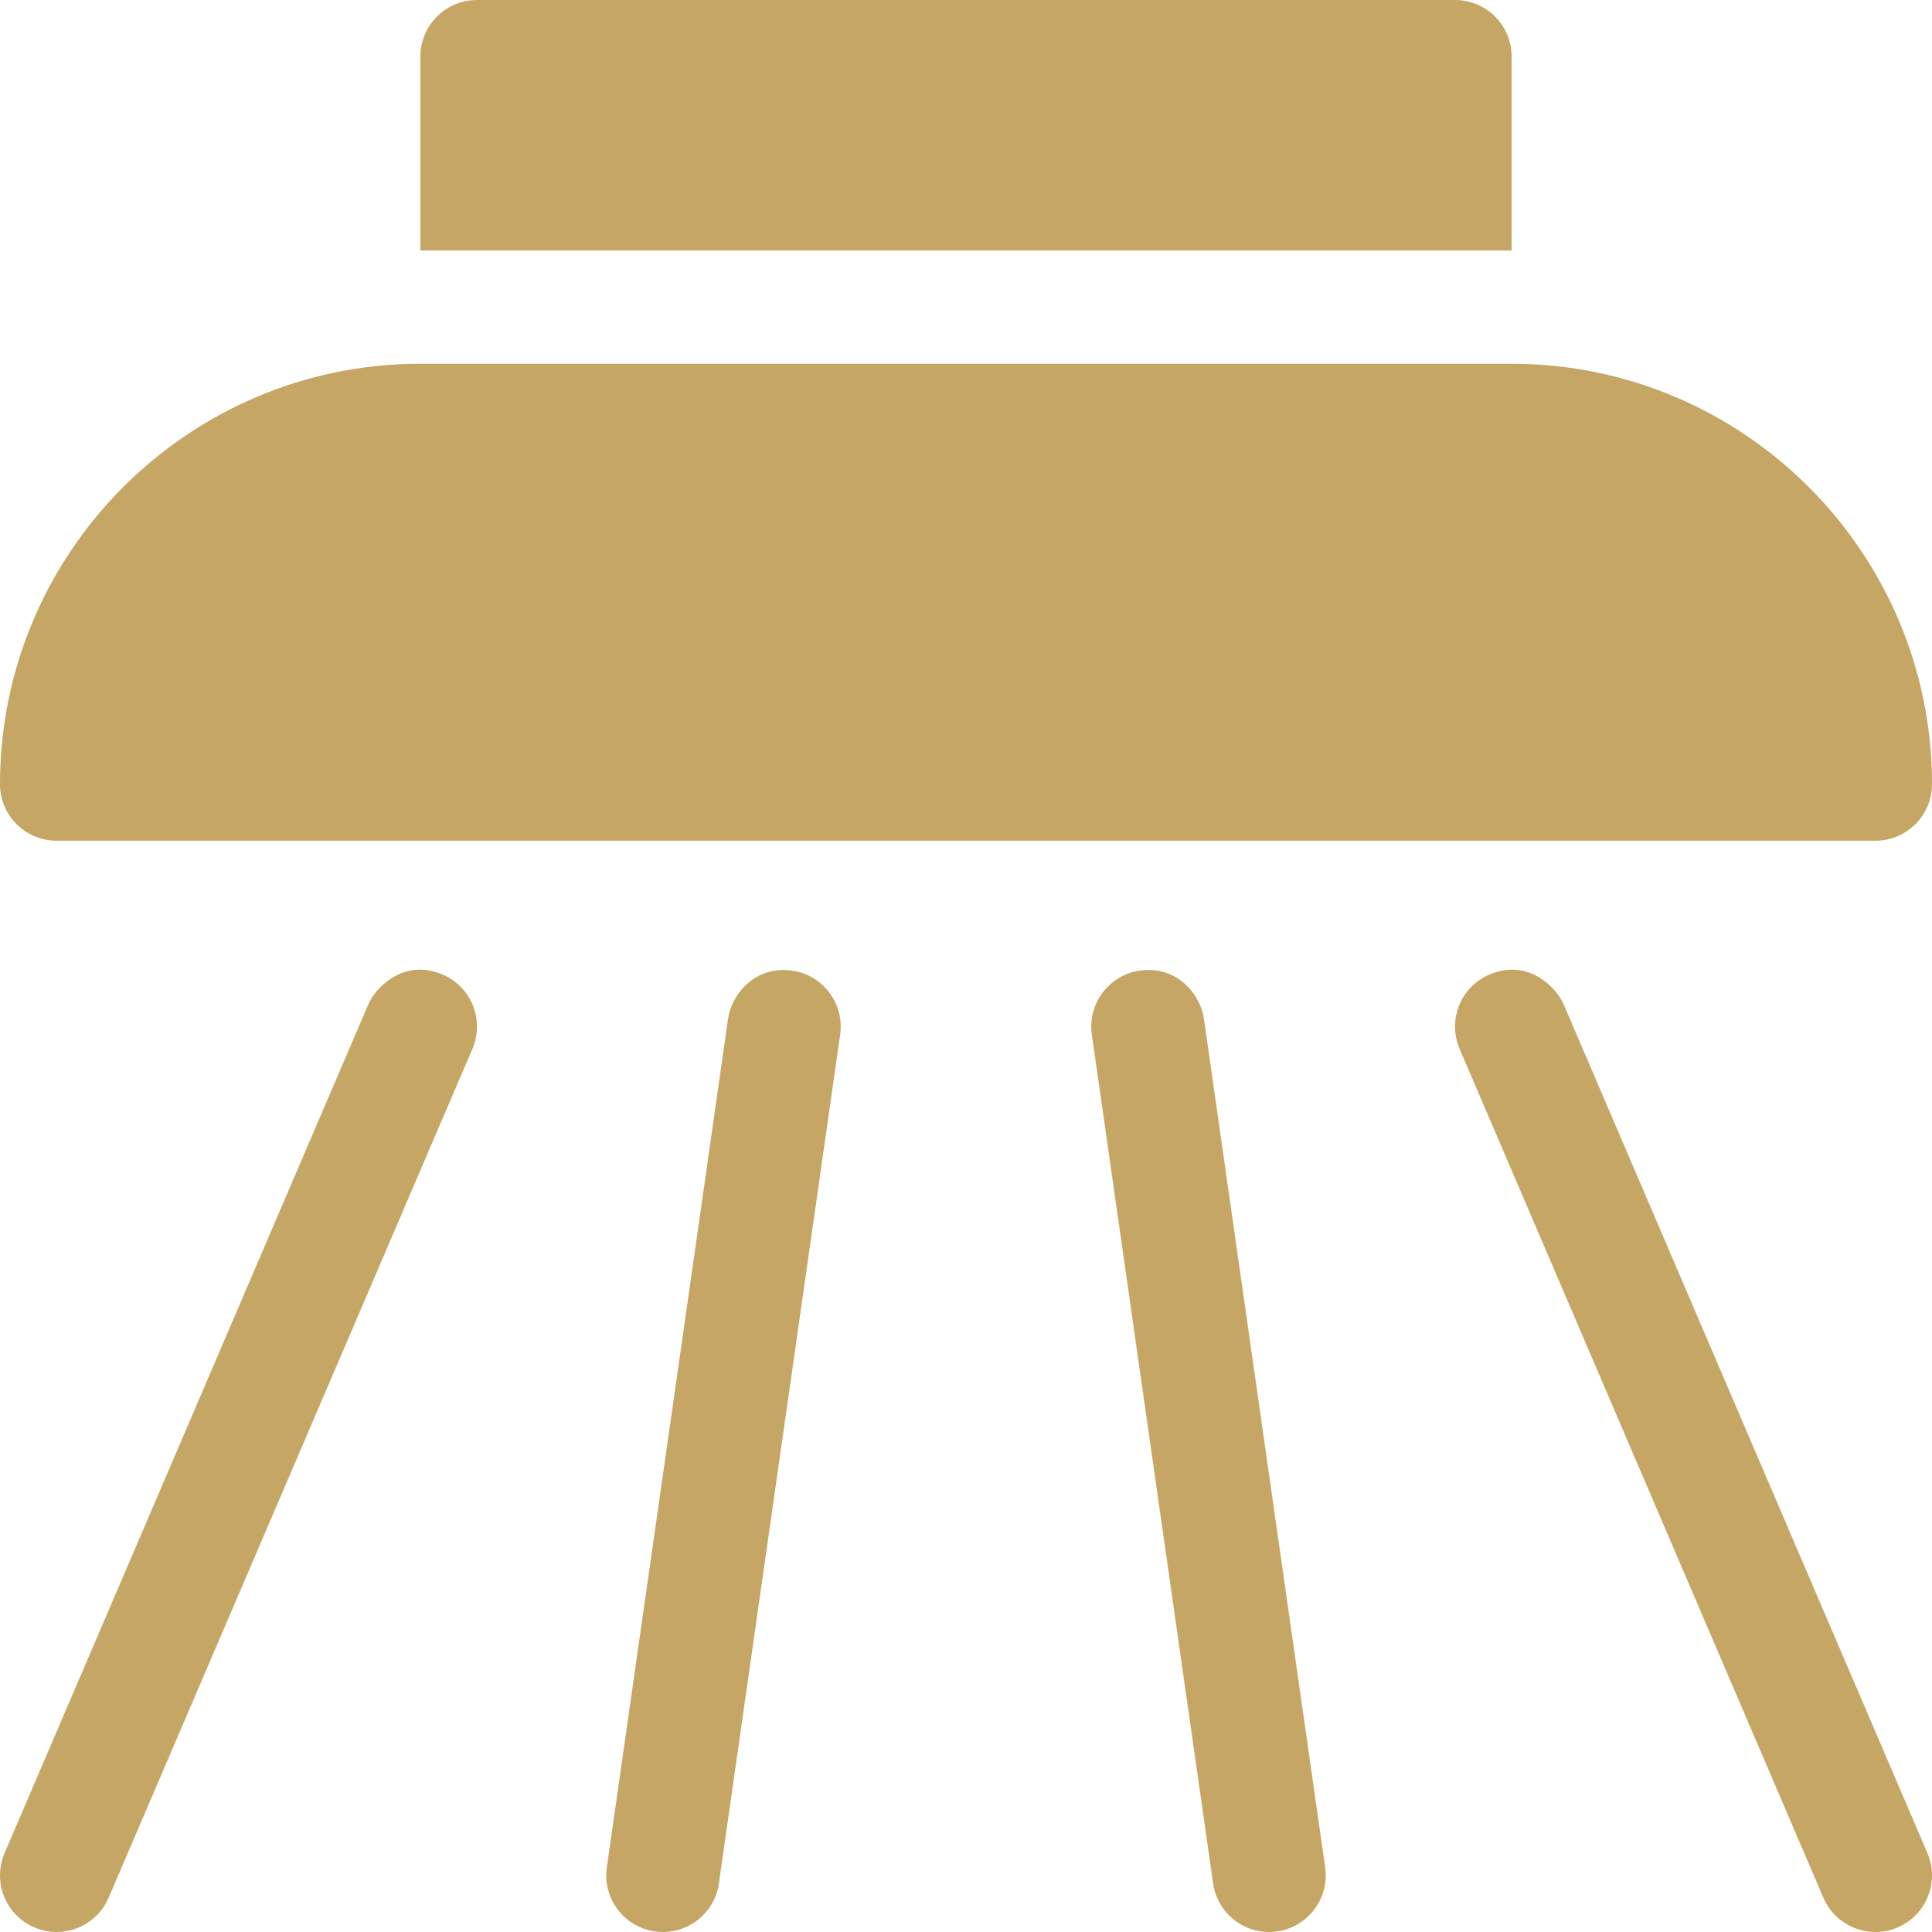 <svg xmlns="http://www.w3.org/2000/svg" version="1.1" xmlns:xlink="http://www.w3.org/1999/xlink" width="512" height="512" x="0" y="0" viewBox="0 0 512 512" style="enable-background:new 0 0 512 512" xml:space="preserve" class=""><g><path d="M400.6 15c0-8.284-6.716-15-15-15H126.4c-8.284 0-15 6.716-15 15v51.4h289.2zM15 222.8h482c8.284 0 15-6.716 15-15 0-61.426-49.974-111.4-111.4-111.4H111.4C49.974 96.4 0 146.374 0 207.8c0 8.284 6.716 15 15 15zM209.921 257.216c-9.792-1.402-16.049 6.281-16.971 12.728l-32.133 224.933c-1.171 8.201 4.527 15.799 12.729 16.97 8.204 1.173 15.798-4.527 16.971-12.728l32.133-224.933c1.17-8.201-4.528-15.799-12.729-16.97zM117.314 258.276c-10.368-4.443-17.831 3.526-19.696 7.878l-96.4 224.933c-3.264 7.614.264 16.433 7.878 19.696 7.613 3.264 16.434-.264 19.696-7.878l96.4-224.933c3.263-7.615-.264-16.433-7.878-19.696zM319.05 269.944c-.922-6.447-7.179-14.13-16.971-12.728-8.201 1.171-13.899 8.77-12.729 16.97l32.133 224.933c1.173 8.201 8.767 13.901 16.971 12.728 8.201-1.171 13.899-8.77 12.729-16.97zM414.383 266.154c-1.865-4.353-9.329-12.321-19.696-7.878-7.614 3.263-11.142 12.082-7.878 19.696l96.4 224.933c3.263 7.615 12.083 11.142 19.696 7.878 7.614-3.263 11.142-12.082 7.878-19.696z" fill="#c6a664" opacity="1" data-original="#000000" class=""></path></g></svg>